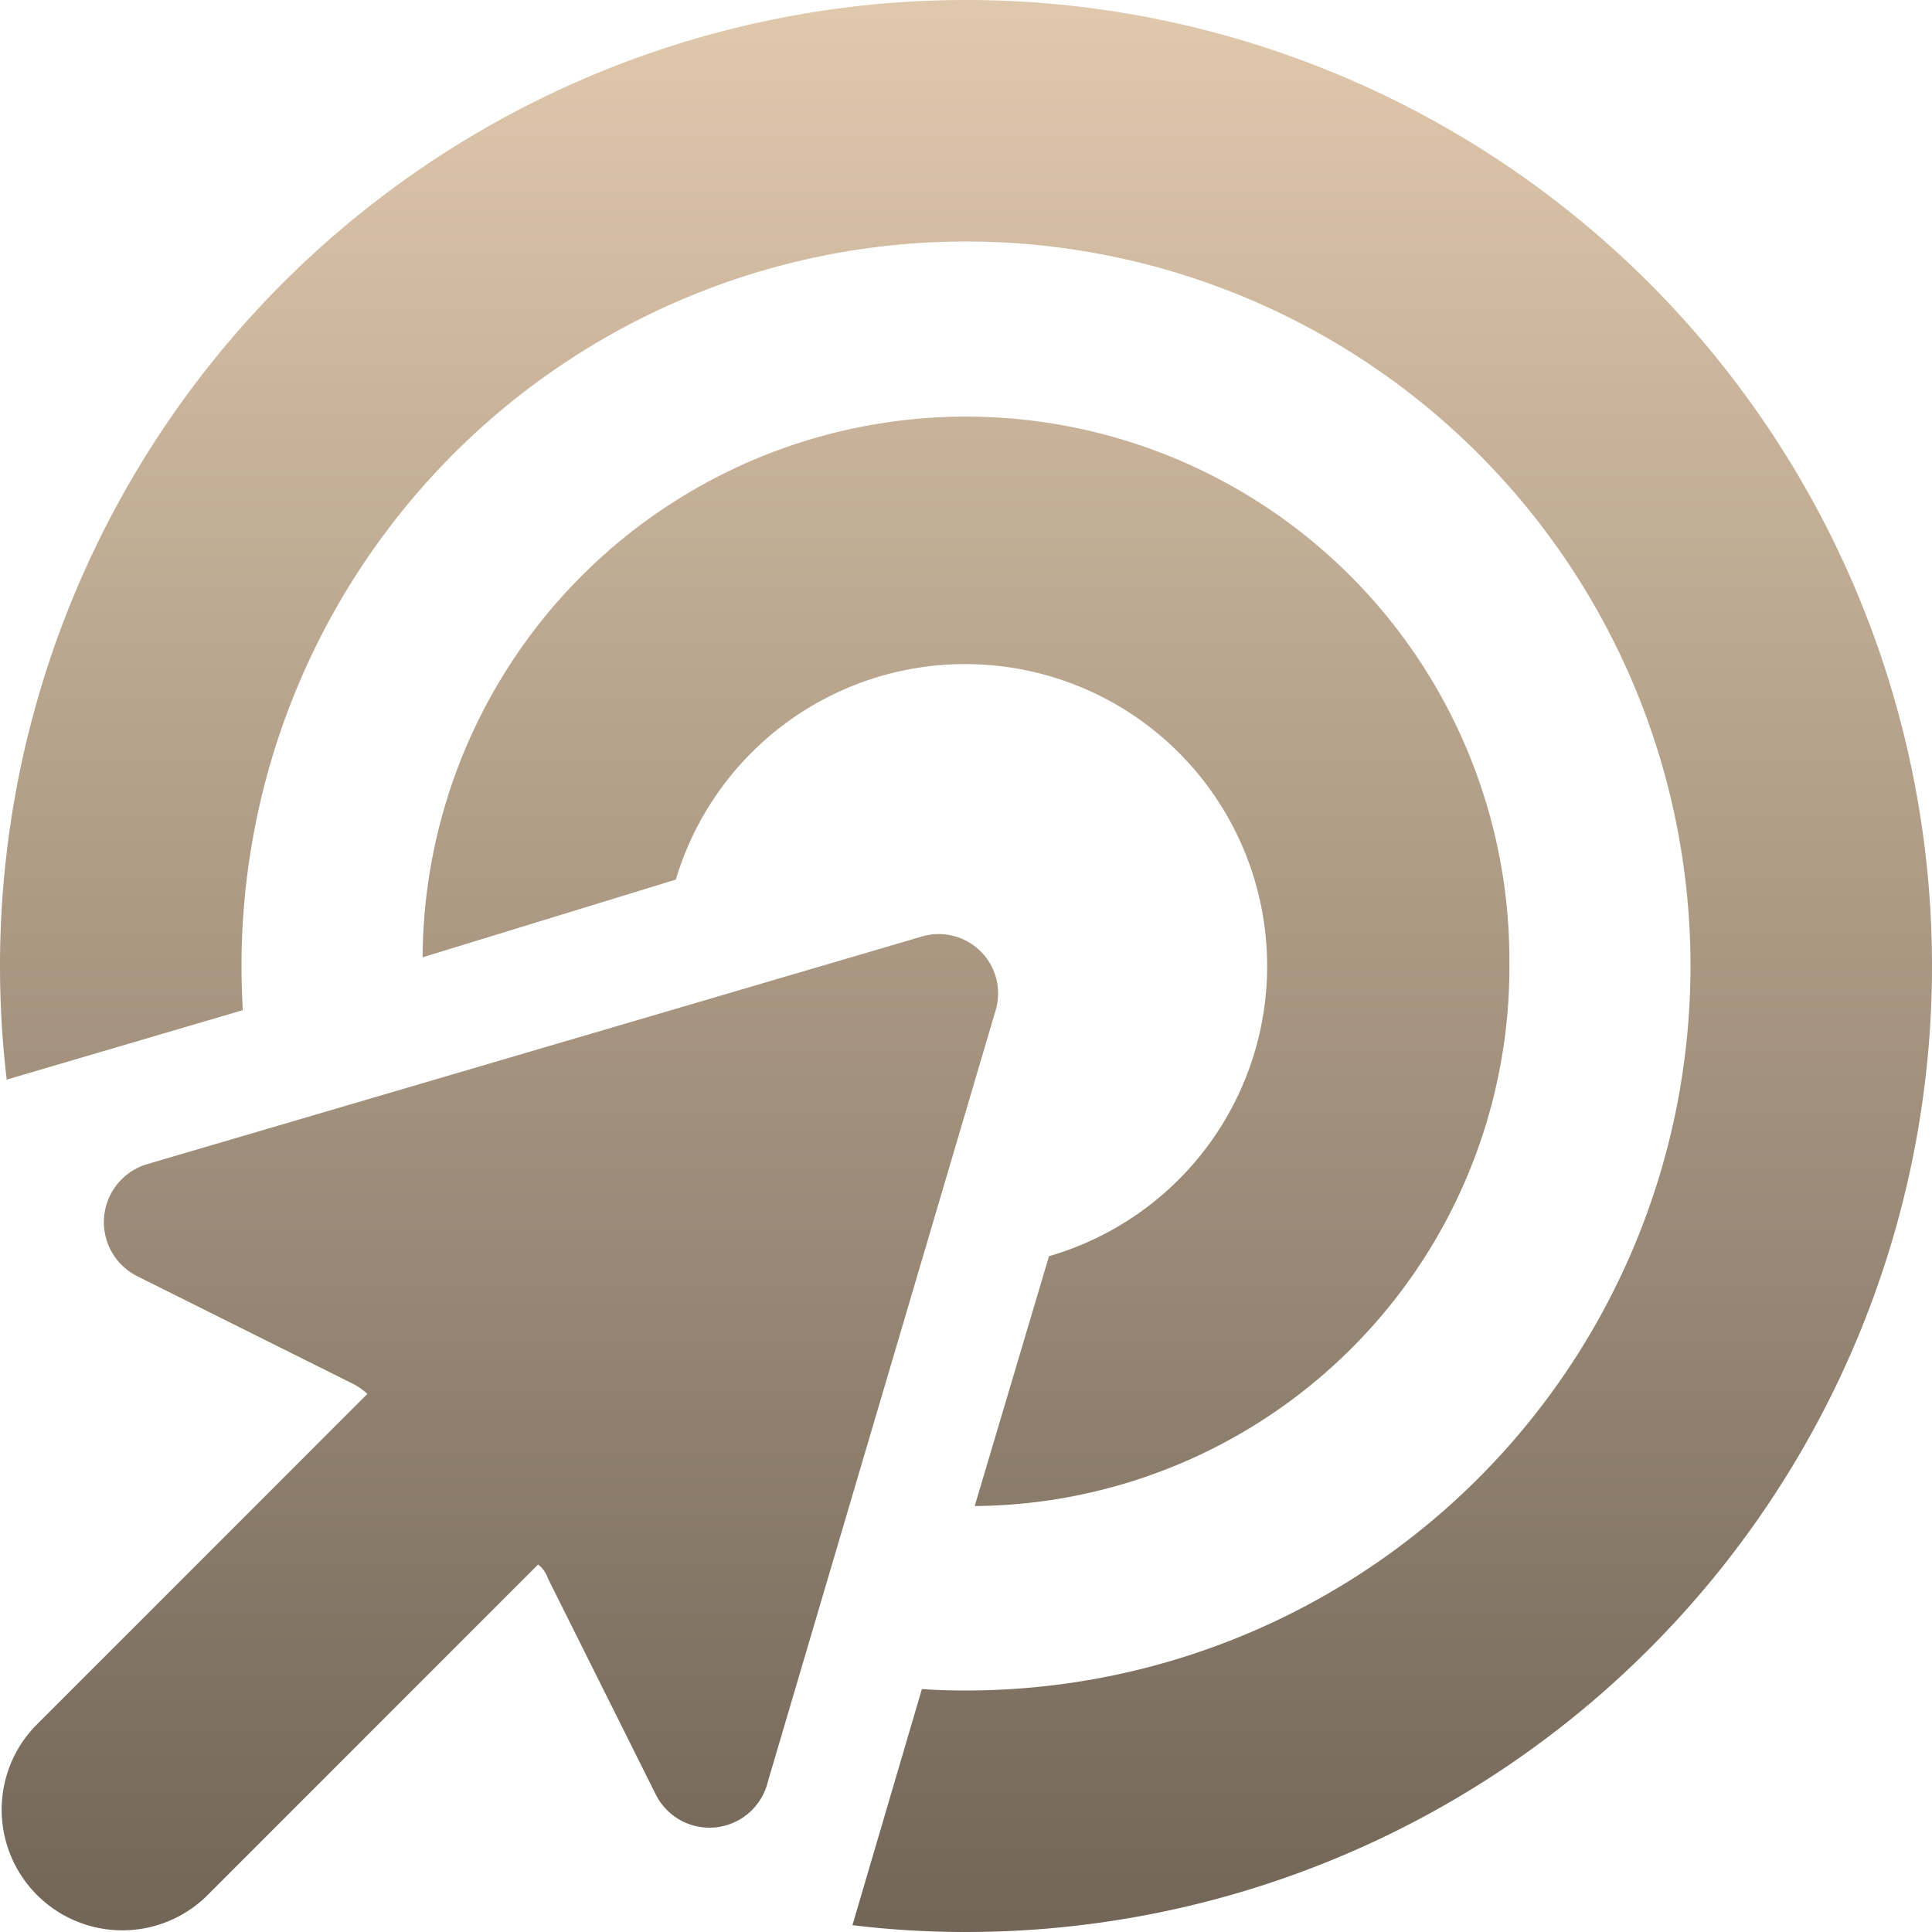<svg xmlns="http://www.w3.org/2000/svg" xmlns:xlink="http://www.w3.org/1999/xlink" width="36" height="36" viewBox="0 0 36 36">
  <defs>
    <linearGradient id="linear-gradient" x1="0.5" x2="0.5" y2="1" gradientUnits="objectBoundingBox">
      <stop offset="0" stop-color="#e1c9ad"/>
      <stop offset="1" stop-color="#716557"/>
    </linearGradient>
  </defs>
  <path id="bullseye-pointer" d="M18,31.5A13.5,13.5,0,1,0,4.5,18q0,.411.025.823l-4.4,1.294A18,18,0,1,1,18,36a17.544,17.544,0,0,1-2.116-.127l1.294-4.4C17.452,31.493,17.726,31.5,18,31.5Zm1.547-8.093a5.627,5.627,0,1,0-6.954-7.017L7.875,17.838a10.125,10.125,0,0,1,20.25.1,10.04,10.04,0,0,1-9.963,10.125Zm-16.8-1.716,14.406-4.233a1.106,1.106,0,0,1,1.392,1.392L14.309,33.195a1.119,1.119,0,0,1-2.088.246l-2.011-4.029a.55.55,0,0,0-.183-.26L3.841,35.339A2.249,2.249,0,0,1,.659,32.161l6.187-6.188a1.246,1.246,0,0,0-.259-.183L2.557,23.78a1.127,1.127,0,0,1,.186-2.088Z" fill="url(#linear-gradient)"/>
</svg>
